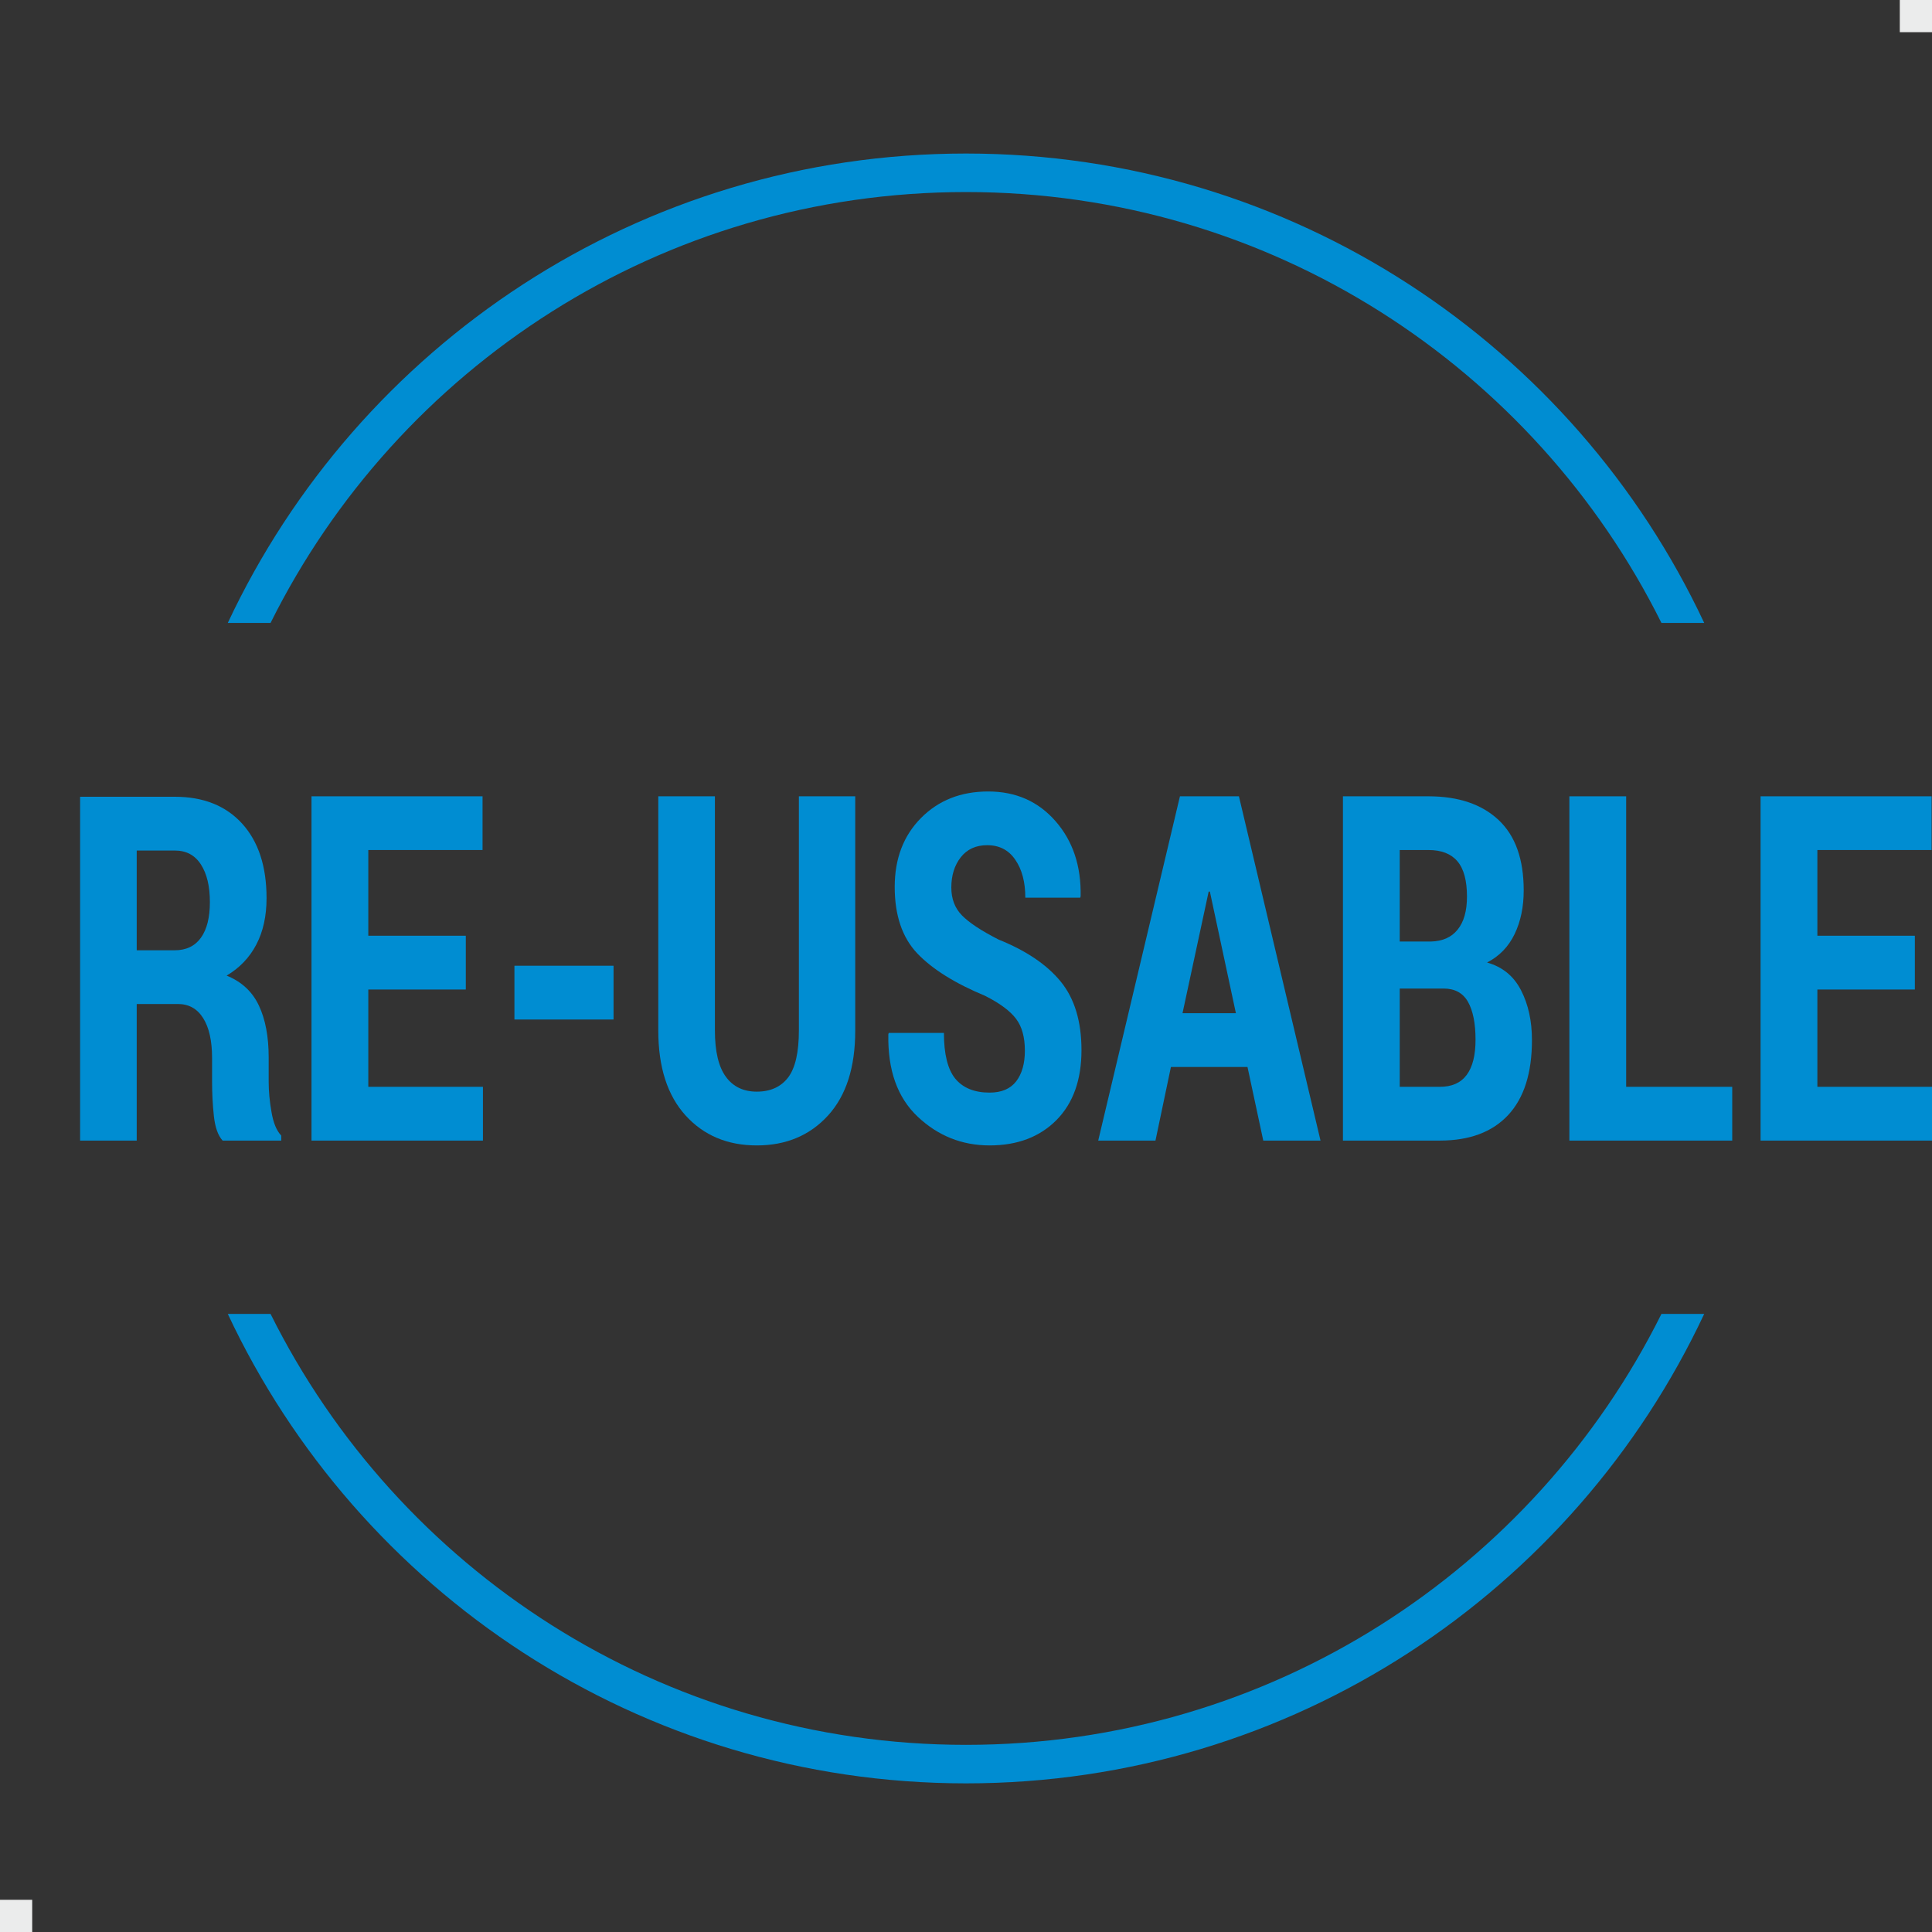 <?xml version="1.0" encoding="UTF-8"?>
<!DOCTYPE svg PUBLIC "-//W3C//DTD SVG 1.1//EN" "http://www.w3.org/Graphics/SVG/1.1/DTD/svg11.dtd">
<!-- Creator: CorelDRAW 2018 (64-Bit) -->
<svg xmlns="http://www.w3.org/2000/svg" xml:space="preserve" width="300px" height="300px" version="1.1" style="shape-rendering:geometricPrecision; text-rendering:geometricPrecision; image-rendering:optimizeQuality; fill-rule:evenodd; clip-rule:evenodd"
viewBox="0 0 300 300"
 xmlns:xlink="http://www.w3.org/1999/xlink">
 <rect x="0" y="0" width="300" height="300" fill="#333333" stroke="none"/>
 <defs>
  <style type="text/css">
   <![CDATA[
    .fil2 {fill:#EBECEC}
    .fil1 {fill:#008DD2}
    .fil0 {fill:#008DD2;fill-rule:nonzero}
   ]]>
  </style>
 </defs>
 <g id="Layer_x0020_1">
  <path class="fil0" d="M21.23 155.9l0 21.21 -8.79 0 0 -53.39 14.71 0c4.43,0 7.91,1.39 10.44,4.16 2.53,2.79 3.8,6.64 3.8,11.58 0,2.8 -0.53,5.19 -1.59,7.21 -1.05,2.01 -2.59,3.63 -4.61,4.82 2.31,0.94 3.98,2.47 5,4.63 1.02,2.15 1.53,4.85 1.53,8.07l0 3.78c0,1.47 0.14,3.03 0.44,4.71 0.28,1.68 0.79,2.9 1.51,3.65l0 0.78 -9.1 0c-0.72,-0.78 -1.17,-2.06 -1.36,-3.81 -0.19,-1.76 -0.28,-3.55 -0.28,-5.39l0 -3.62c0,-2.66 -0.46,-4.73 -1.38,-6.19 -0.92,-1.47 -2.23,-2.2 -3.94,-2.2l-6.38 0zm0 -8.34l5.88 0c1.8,0 3.16,-0.65 4.09,-1.95 0.93,-1.3 1.39,-3.14 1.39,-5.53 0,-2.46 -0.46,-4.4 -1.39,-5.84 -0.93,-1.45 -2.28,-2.17 -4.05,-2.17l-5.92 0 0 15.49z"/>
  <polygon id="1" class="fil0" points="72.33,153.65 57.19,153.65 57.19,168.76 74.99,168.76 74.99,177.11 48.37,177.11 48.37,123.65 74.93,123.65 74.93,131.99 57.19,131.99 57.19,145.3 72.33,145.3 "/>
  <polygon id="2" class="fil0" points="95.27,158.31 79.88,158.31 79.88,149.96 95.27,149.96 "/>
  <path id="3" class="fil0" d="M132.8 123.65l0 36.38c0,5.7 -1.4,10.08 -4.22,13.18 -2.82,3.09 -6.51,4.65 -11.06,4.65 -4.57,0 -8.26,-1.56 -11.07,-4.66 -2.82,-3.11 -4.23,-7.5 -4.23,-13.17l0 -36.38 8.79 0 0 36.36c0,3.25 0.57,5.65 1.71,7.2 1.13,1.54 2.73,2.3 4.8,2.3 2.12,0 3.74,-0.74 4.86,-2.2 1.11,-1.47 1.67,-3.9 1.67,-7.3l0 -36.36 8.75 0z"/>
  <path id="4" class="fil0" d="M159.14 163.13c0,-2.06 -0.45,-3.72 -1.36,-4.92 -0.91,-1.22 -2.51,-2.41 -4.8,-3.57 -4.69,-1.95 -8.2,-4.14 -10.54,-6.59 -2.34,-2.46 -3.51,-5.91 -3.51,-10.33 0,-4.39 1.36,-7.95 4.08,-10.7 2.73,-2.75 6.2,-4.12 10.44,-4.12 4.29,0 7.77,1.54 10.46,4.62 2.68,3.07 3.98,6.95 3.89,11.64l-0.06 0.23 -8.53 0c0,-2.42 -0.52,-4.39 -1.56,-5.89 -1.02,-1.51 -2.48,-2.26 -4.36,-2.26 -1.76,0 -3.12,0.63 -4.1,1.87 -0.98,1.25 -1.47,2.82 -1.47,4.71 0,1.74 0.54,3.18 1.64,4.31 1.1,1.13 2.99,2.38 5.69,3.76 4.27,1.72 7.49,3.88 9.65,6.52 2.15,2.63 3.23,6.19 3.23,10.66 0,4.62 -1.3,8.25 -3.9,10.87 -2.6,2.61 -6.06,3.92 -10.37,3.92 -4.29,0 -8.01,-1.49 -11.16,-4.46 -3.15,-2.97 -4.67,-7.23 -4.56,-12.8l0.06 -0.21 8.57 0c0,3.29 0.59,5.66 1.76,7.1 1.19,1.44 2.96,2.17 5.33,2.17 1.86,0 3.23,-0.59 4.13,-1.75 0.9,-1.18 1.35,-2.77 1.35,-4.78z"/>
  <path id="5" class="fil0" d="M193.71 165.68l-11.89 0 -2.4 11.43 -8.89 0 12.69 -53.46 9.16 0 12.67 53.46 -8.89 0 -2.45 -11.43zm-10.09 -8.35l8.29 0 -4.04 -18.88 -0.19 0 -4.06 18.88z"/>
  <path id="6" class="fil0" d="M208.53 177.11l0 -53.46 13.28 0c4.65,0 8.27,1.23 10.88,3.67 2.61,2.44 3.91,6.09 3.91,10.94 0,2.54 -0.46,4.8 -1.41,6.78 -0.95,1.97 -2.38,3.44 -4.28,4.42 2.38,0.67 4.13,2.09 5.27,4.3 1.13,2.19 1.7,4.77 1.7,7.74 0,5.12 -1.23,9 -3.7,11.65 -2.47,2.64 -6,3.96 -10.6,3.96l-15.05 0zm8.82 -23.61l0 15.26 6.23 0c1.86,0 3.24,-0.61 4.16,-1.84 0.92,-1.23 1.38,-3.05 1.38,-5.48 0,-2.55 -0.4,-4.51 -1.18,-5.89 -0.78,-1.36 -2.04,-2.05 -3.77,-2.05l-6.82 0zm0 -7.3l4.86 0c1.8,-0.05 3.18,-0.66 4.13,-1.85 0.97,-1.19 1.45,-2.9 1.45,-5.13 0,-2.49 -0.49,-4.32 -1.49,-5.49 -0.99,-1.16 -2.48,-1.74 -4.49,-1.74l-4.46 0 0 14.21z"/>
  <polygon id="7" class="fil0" points="252.51,168.76 268.98,168.76 268.98,177.11 243.69,177.11 243.69,123.65 252.51,123.65 "/>
  <polygon id="8" class="fil0" points="297.34,153.65 282.2,153.65 282.2,168.76 300,168.76 300,177.11 273.38,177.11 273.38,123.65 299.94,123.65 299.94,131.99 282.2,131.99 282.2,145.3 297.34,145.3 "/>
  <path class="fil1" d="M150 276.92c-50.71,0 -94.44,-29.83 -114.63,-72.9l6.64 0c19.74,39.66 60.68,66.92 107.99,66.92 47.31,0 88.25,-27.26 107.99,-66.92l6.64 0c-20.19,43.07 -63.92,72.9 -114.63,72.9zm-114.63 -180.19c20.19,-43.06 63.92,-72.89 114.63,-72.89 50.71,0 94.44,29.83 114.63,72.89l-6.64 0c-19.74,-39.66 -60.68,-66.91 -107.99,-66.91 -47.31,0 -88.25,27.25 -107.99,66.91l-6.64 0z"/>
 </g>
 <rect class="fil2" x="295" width="5" height="5"/>
 <rect class="fil2" y="295" width="5" height="5"/>
</svg>
